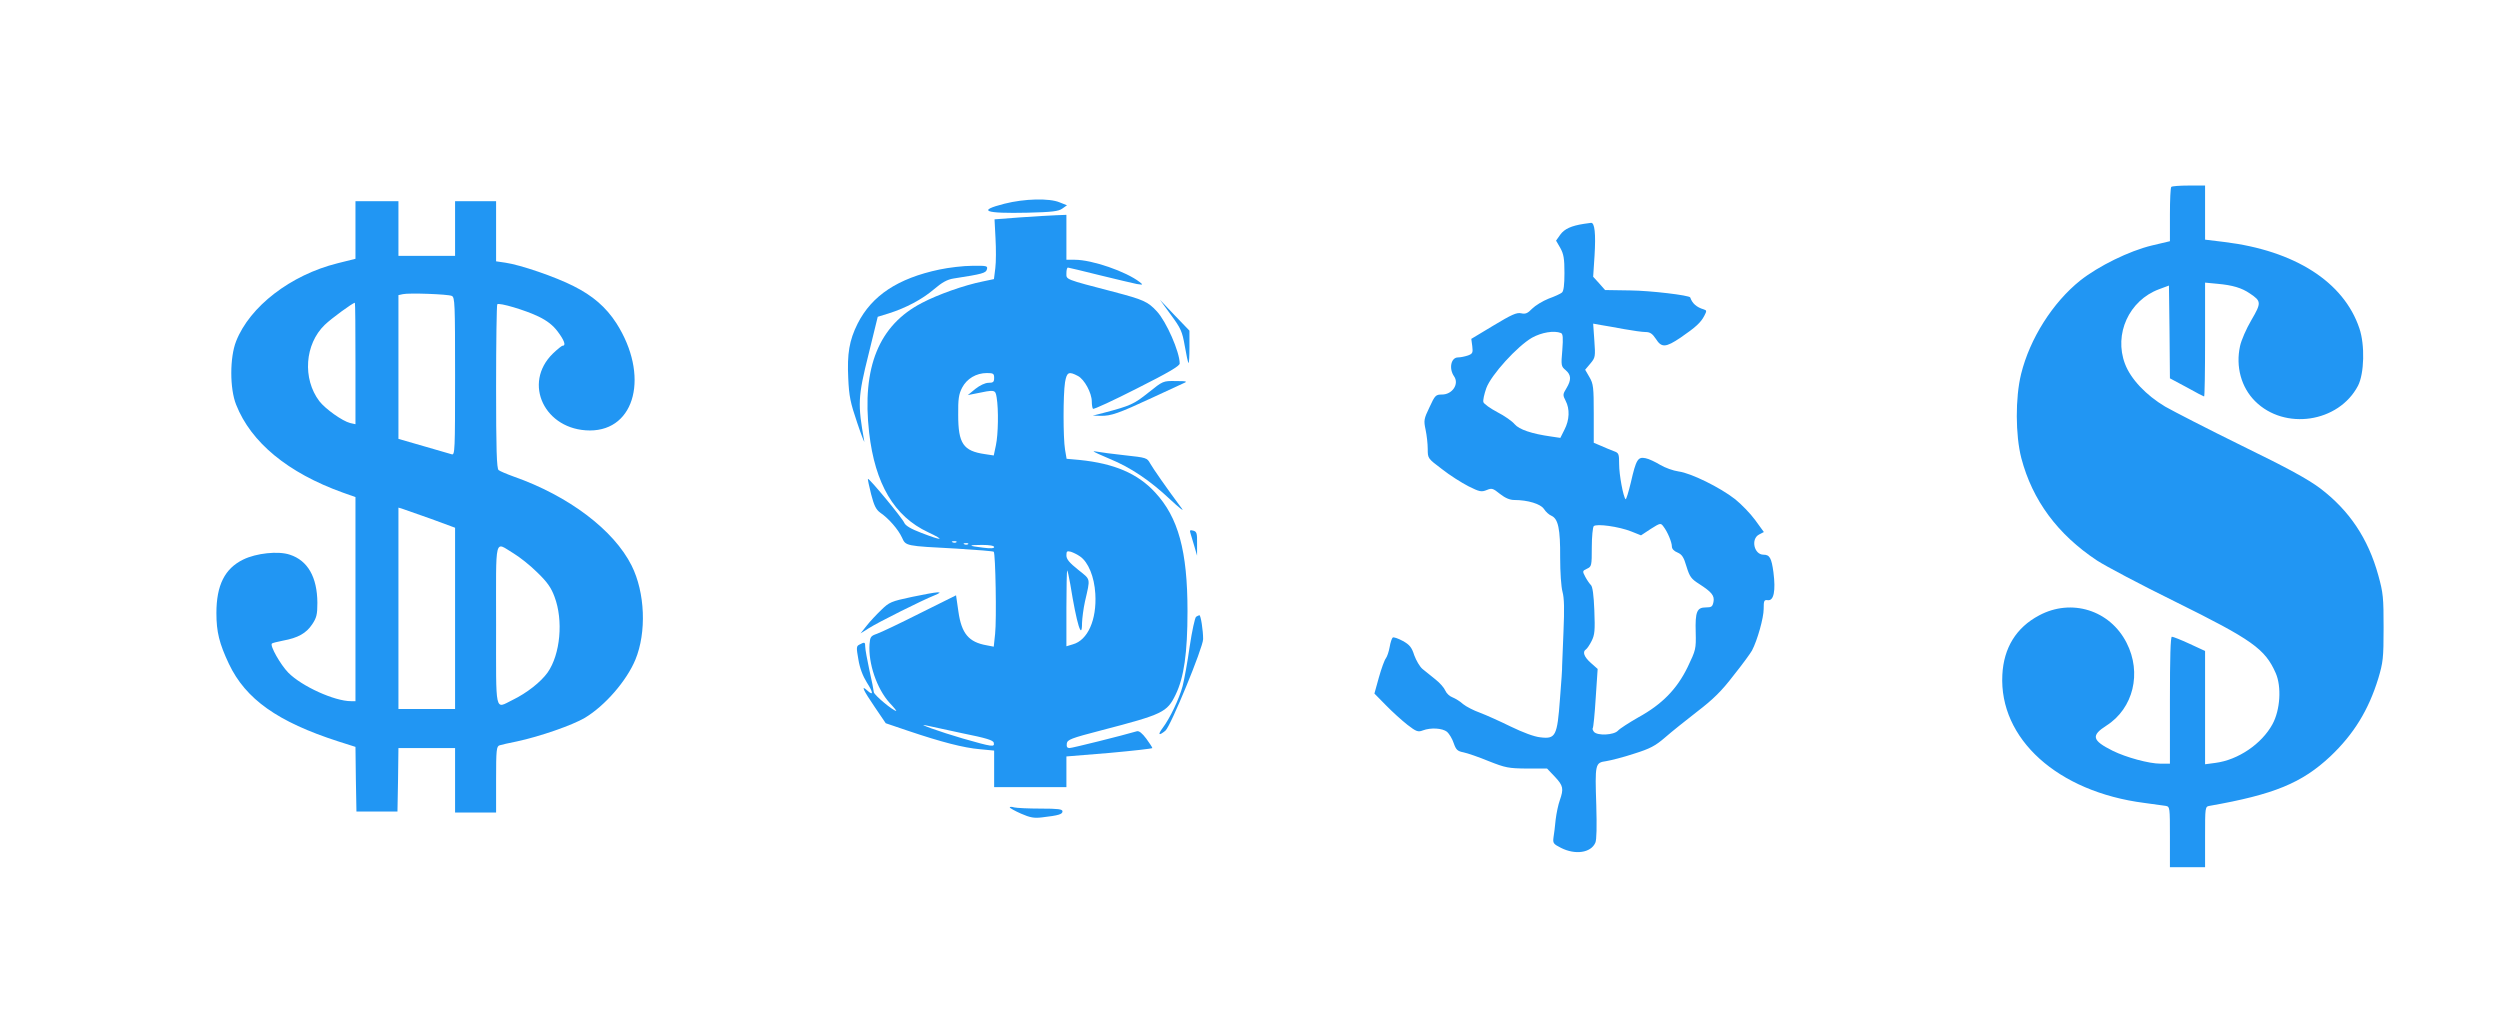 <?xml version="1.0" standalone="no"?>
<!DOCTYPE svg PUBLIC "-//W3C//DTD SVG 20010904//EN"
 "http://www.w3.org/TR/2001/REC-SVG-20010904/DTD/svg10.dtd">
<svg version="1.0" xmlns="http://www.w3.org/2000/svg"
 width="1280pt" height="524pt" viewBox="0 0 1280 524"
 preserveAspectRatio="xMidYMid meet">
<g transform="translate(0,524) scale(0.1,-0.1)"
fill="#2196f3" stroke="none">
<path d="M11117 4283 c-4 -3 -7 -67 -7 -142 l0 -136 -93 -22 c-116 -28 -272
-105 -366 -179 -141 -113 -258 -297 -303 -479 -30 -122 -29 -313 1 -430 57
-217 186 -391 388 -525 43 -28 222 -123 399 -210 396 -196 461 -242 516 -367
30 -69 23 -188 -17 -261 -55 -101 -176 -183 -292 -198 l-53 -7 0 290 0 290
-80 37 c-43 20 -84 36 -90 36 -7 0 -10 -107 -10 -325 l0 -325 -48 0 c-59 0
-176 32 -245 66 -106 53 -112 78 -32 129 138 88 182 270 103 424 -85 167 -282
229 -448 140 -117 -62 -181 -166 -188 -304 -17 -328 283 -599 727 -656 47 -6
96 -13 109 -15 22 -4 22 -7 22 -159 l0 -155 90 0 90 0 0 155 c0 153 0 155 23
159 330 58 473 117 619 254 119 113 195 236 245 399 24 81 27 102 27 258 0
155 -2 179 -27 269 -52 189 -149 333 -298 446 -63 47 -165 103 -399 217 -173
85 -350 176 -394 201 -99 59 -177 142 -206 219 -58 153 21 325 174 382 l51 19
3 -237 2 -238 86 -46 c46 -26 87 -47 89 -47 3 0 5 131 5 291 l0 292 63 -6 c78
-7 125 -21 167 -50 58 -39 59 -47 7 -136 -26 -44 -52 -104 -58 -133 -23 -105
6 -211 77 -282 151 -151 428 -110 527 79 32 62 36 209 7 294 -80 238 -331 398
-691 442 l-99 12 0 139 0 138 -83 0 c-46 0 -87 -3 -90 -7z"/>
<path d="M5143 4197 c-142 -36 -103 -51 119 -46 123 3 158 7 177 21 l24 17
-38 15 c-52 22 -180 19 -282 -7z"/>
<path d="M1820 4062 l0 -147 -92 -23 c-240 -60 -449 -221 -519 -399 -33 -83
-33 -243 0 -325 76 -193 265 -349 546 -450 l65 -23 0 -522 0 -523 -23 0 c-84
0 -252 76 -321 146 -40 41 -95 138 -84 149 2 3 28 9 57 15 77 14 119 38 149
83 23 34 27 51 27 111 -1 131 -49 216 -141 246 -59 20 -172 8 -239 -25 -94
-46 -137 -131 -137 -274 0 -97 15 -156 64 -260 86 -181 250 -297 560 -397 l88
-28 2 -165 3 -166 105 0 105 0 3 163 2 162 145 0 145 0 0 -165 0 -165 105 0
105 0 0 169 c0 153 2 170 18 175 9 3 49 12 89 20 117 25 284 83 348 121 103
62 213 189 258 297 58 140 50 344 -19 482 -91 182 -322 357 -604 456 -36 13
-71 28 -77 33 -10 7 -13 105 -13 427 0 229 3 419 6 422 9 10 144 -30 212 -63
43 -21 73 -44 97 -76 34 -45 44 -73 26 -73 -5 0 -27 -18 -50 -40 -157 -153
-42 -393 189 -394 235 0 305 284 136 549 -53 82 -121 141 -219 190 -94 48
-273 109 -349 120 l-48 7 0 154 0 154 -105 0 -105 0 0 -140 0 -140 -145 0
-145 0 0 140 0 140 -110 0 -110 0 0 -148z m493 -337 c16 -7 17 -36 17 -412 0
-380 -1 -404 -17 -399 -10 3 -75 22 -145 42 l-128 37 0 368 0 368 23 5 c32 7
229 0 250 -9z m-493 -346 l0 -311 -27 6 c-40 10 -127 72 -158 112 -87 115 -75
292 28 391 34 33 144 113 154 113 2 0 3 -140 3 -311z m388 -796 l122 -45 0
-464 0 -464 -145 0 -145 0 0 516 0 515 23 -7 c12 -4 77 -27 145 -51z m421
-176 c30 -18 85 -61 121 -97 52 -50 72 -79 89 -125 46 -121 30 -295 -35 -388
-35 -49 -106 -105 -180 -141 -92 -45 -84 -80 -84 385 0 466 -10 425 89 366z"/>
<path d="M5224 4127 l-132 -10 5 -97 c3 -53 3 -122 -1 -153 l-7 -56 -57 -12
c-95 -19 -230 -67 -312 -110 -220 -114 -308 -329 -270 -664 30 -262 128 -429
302 -510 91 -43 73 -45 -33 -4 -56 21 -83 38 -89 52 -9 23 -180 230 -186 225
-2 -2 6 -37 16 -78 15 -58 25 -79 47 -95 44 -30 92 -86 111 -127 20 -44 16
-43 281 -57 101 -6 186 -13 189 -16 9 -9 15 -347 7 -420 l-7 -66 -36 7 c-92
16 -129 60 -145 173 l-12 83 -185 -92 c-101 -51 -200 -98 -220 -105 -32 -11
-35 -16 -38 -53 -7 -98 37 -228 103 -301 21 -22 36 -41 34 -41 -16 0 -113 81
-115 96 -1 11 -11 62 -23 114 -11 52 -21 105 -21 118 0 25 -3 26 -29 12 -17
-8 -17 -15 -6 -77 7 -44 23 -85 43 -117 34 -53 35 -71 2 -41 -33 30 -22 4 38
-84 l57 -84 115 -39 c169 -57 284 -87 367 -94 l73 -7 0 -93 0 -94 185 0 185 0
0 78 0 79 220 18 c121 11 220 22 220 25 0 3 -14 25 -31 48 -21 28 -37 41 -48
38 -75 -22 -331 -86 -345 -86 -12 0 -16 6 -14 23 3 20 20 27 178 68 315 82
335 92 379 182 43 88 61 214 61 428 0 308 -47 480 -166 608 -89 97 -210 148
-386 166 l-67 6 -8 47 c-10 60 -10 283 0 345 9 52 19 57 66 32 33 -17 71 -87
71 -131 0 -17 3 -34 6 -37 4 -4 105 43 225 104 159 80 219 115 219 128 0 59
-68 214 -117 267 -46 50 -70 60 -218 99 -257 67 -245 63 -245 96 0 16 3 29 8
29 4 0 77 -18 162 -39 85 -21 171 -41 190 -45 33 -5 34 -5 15 10 -70 54 -243
114 -332 114 l-43 0 0 115 0 115 -52 -2 c-29 -1 -112 -6 -184 -11z m-134 -822
c0 -21 -5 -25 -29 -25 -17 0 -44 -13 -67 -31 l-39 -32 35 7 c106 22 106 22
113 -20 10 -61 8 -188 -4 -244 l-11 -52 -46 7 c-110 16 -136 54 -136 200 -1
82 3 107 20 140 24 46 72 75 127 75 33 0 37 -3 37 -25z m-193 -841 c-3 -3 -12
-4 -19 -1 -8 3 -5 6 6 6 11 1 17 -2 13 -5z m60 -10 c-3 -3 -12 -4 -19 -1 -8 3
-5 6 6 6 11 1 17 -2 13 -5z m133 -15 c0 -7 -19 -8 -57 -3 -78 9 -79 14 -5 14
38 0 62 -4 62 -11z m440 -48 c42 -29 73 -104 78 -191 8 -134 -39 -238 -115
-259 l-33 -10 0 195 c0 107 2 194 4 194 2 0 9 -33 16 -72 33 -205 60 -291 60
-197 1 24 7 73 15 109 28 123 31 110 -35 163 -45 36 -60 54 -60 73 0 22 3 24
23 19 12 -4 33 -14 47 -24z m-604 -905 c124 -25 160 -36 162 -49 5 -23 -5 -22
-159 22 -114 33 -251 82 -183 66 12 -3 93 -20 180 -39z"/>
<path d="M8110 4094 c-65 -10 -100 -26 -121 -55 l-22 -31 22 -38 c17 -31 21
-54 21 -128 0 -60 -4 -93 -13 -100 -7 -6 -37 -20 -68 -31 -30 -12 -68 -35 -84
-51 -24 -25 -35 -29 -57 -24 -23 5 -49 -7 -142 -63 l-113 -68 5 -37 c4 -34 2
-39 -22 -48 -15 -5 -38 -10 -51 -10 -36 0 -48 -57 -20 -97 27 -39 -9 -93 -62
-93 -32 0 -36 -4 -64 -65 -29 -60 -30 -68 -20 -115 6 -28 11 -73 11 -99 0 -48
0 -48 73 -103 39 -31 101 -70 136 -88 56 -28 66 -30 93 -19 26 11 32 9 68 -20
27 -21 50 -31 74 -31 68 0 134 -20 151 -46 9 -14 26 -30 39 -35 34 -16 45 -67
44 -214 0 -75 5 -149 12 -175 9 -33 10 -88 5 -205 -4 -88 -7 -167 -7 -175 1
-8 -4 -84 -11 -169 -14 -190 -22 -206 -101 -196 -31 3 -89 25 -151 55 -55 27
-126 59 -158 71 -31 11 -70 31 -86 44 -15 14 -40 29 -55 35 -14 5 -30 20 -36
34 -5 13 -27 39 -50 57 -23 19 -53 43 -67 54 -14 12 -32 43 -42 70 -13 41 -24
54 -58 73 -24 13 -47 21 -52 18 -5 -4 -12 -25 -16 -49 -4 -23 -13 -49 -19 -57
-7 -8 -23 -52 -36 -98 l-23 -83 59 -60 c32 -33 82 -78 110 -100 45 -35 55 -38
78 -29 42 16 101 12 125 -7 11 -10 27 -36 34 -58 12 -34 19 -41 50 -47 20 -4
78 -24 129 -45 86 -34 101 -37 196 -38 l103 0 40 -42 c43 -46 46 -61 25 -121
-8 -22 -17 -66 -21 -98 -3 -33 -8 -73 -11 -91 -4 -30 -1 -34 38 -54 73 -37
153 -26 176 26 7 14 8 84 5 192 -7 213 -6 218 51 226 24 4 88 20 142 38 83 26
109 40 159 83 33 29 107 88 165 133 81 62 125 105 186 185 45 56 87 114 94
127 28 53 60 168 60 213 0 43 2 48 22 45 30 -3 40 48 28 143 -10 73 -19 90
-51 90 -48 0 -66 80 -23 103 l25 13 -45 62 c-25 34 -71 81 -102 106 -78 61
-227 134 -289 142 -28 4 -70 19 -95 34 -25 15 -58 31 -75 34 -39 8 -48 -6 -75
-124 -12 -50 -24 -89 -27 -86 -12 12 -33 125 -33 179 0 54 -2 58 -27 67 -16 6
-45 18 -65 27 l-38 16 0 149 c0 135 -2 153 -22 187 l-22 38 27 32 c25 30 26
35 20 118 l-6 86 39 -7 c21 -3 75 -13 119 -21 44 -8 94 -15 110 -15 23 0 35
-8 53 -35 29 -46 50 -45 126 6 77 53 104 77 122 112 13 25 13 28 -3 33 -37 11
-59 31 -69 61 -3 11 -204 35 -307 36 l-129 2 -30 34 -31 34 7 107 c7 113 1
171 -18 169 -6 -1 -22 -3 -36 -5z m-118 -559 c10 -4 12 -23 7 -88 -7 -78 -6
-83 17 -102 29 -25 30 -50 4 -93 -19 -31 -19 -35 -4 -64 22 -42 20 -98 -6
-148 l-21 -42 -47 7 c-100 14 -164 36 -187 63 -12 15 -52 43 -89 62 -36 19
-68 42 -71 51 -3 9 4 41 15 72 25 68 158 214 234 258 49 27 112 38 148 24z
m360 -1016 l50 -20 50 33 c49 31 51 31 65 12 21 -27 43 -80 43 -102 0 -12 11
-24 29 -31 23 -10 32 -24 46 -72 16 -52 24 -63 65 -89 65 -42 79 -60 73 -92
-5 -24 -10 -28 -39 -28 -46 0 -55 -22 -52 -127 2 -86 1 -90 -41 -178 -55 -113
-131 -191 -253 -258 -47 -27 -94 -57 -104 -68 -21 -23 -105 -27 -123 -6 -6 8
-9 16 -6 19 3 3 10 72 15 154 l10 149 -35 31 c-35 31 -44 57 -25 69 6 4 19 23
29 43 16 32 18 53 14 157 -3 78 -9 123 -18 130 -6 6 -19 24 -28 41 -16 30 -15
31 8 42 24 11 25 15 25 110 0 54 5 103 10 108 14 14 129 -2 192 -27z"/>
<path d="M4810 3860 c-213 -45 -346 -133 -419 -277 -43 -86 -54 -154 -48 -279
4 -93 11 -126 46 -229 22 -66 39 -108 36 -94 -34 191 -33 225 22 445 l47 192
55 17 c89 28 172 72 233 124 41 35 68 50 100 55 149 23 166 28 171 47 5 18 -1
19 -76 18 -45 0 -120 -9 -167 -19z"/>
<path d="M5995 3628 c51 -69 58 -85 71 -159 8 -45 16 -85 19 -87 3 -3 5 33 5
80 l0 85 -76 79 -75 79 56 -77z"/>
<path d="M5880 3230 c-74 -59 -90 -67 -230 -104 l-55 -14 41 -1 c52 -1 90 12
262 92 75 35 148 69 162 75 22 9 16 11 -40 11 -65 1 -65 1 -140 -59z"/>
<path d="M5600 2928 c3 -3 40 -20 83 -38 105 -43 205 -110 307 -206 46 -43 74
-65 62 -49 -79 106 -149 207 -163 232 -16 29 -19 30 -130 42 -63 7 -125 15
-139 18 -14 3 -23 3 -20 1z"/>
<path d="M6096 2507 c4 -12 13 -42 20 -67 l13 -45 0 61 c1 54 -2 62 -19 67
-18 5 -20 2 -14 -16z"/>
<path d="M4670 2184 c-108 -23 -117 -27 -158 -67 -24 -23 -58 -59 -75 -81
l-31 -39 43 27 c47 30 271 142 336 168 56 23 20 20 -115 -8z"/>
<path d="M6124 2082 c-6 -4 -21 -73 -33 -153 -11 -80 -28 -171 -36 -202 -17
-64 -65 -165 -102 -214 -27 -36 -20 -42 14 -14 27 23 193 426 193 469 0 45
-12 122 -19 122 -3 0 -11 -4 -17 -8z"/>
<path d="M5170 1106 c0 -3 26 -18 58 -32 46 -20 66 -24 107 -19 86 10 105 16
105 31 0 11 -22 14 -112 14 -62 0 -123 3 -135 6 -13 4 -23 4 -23 0z"/>
</g>
</svg>

